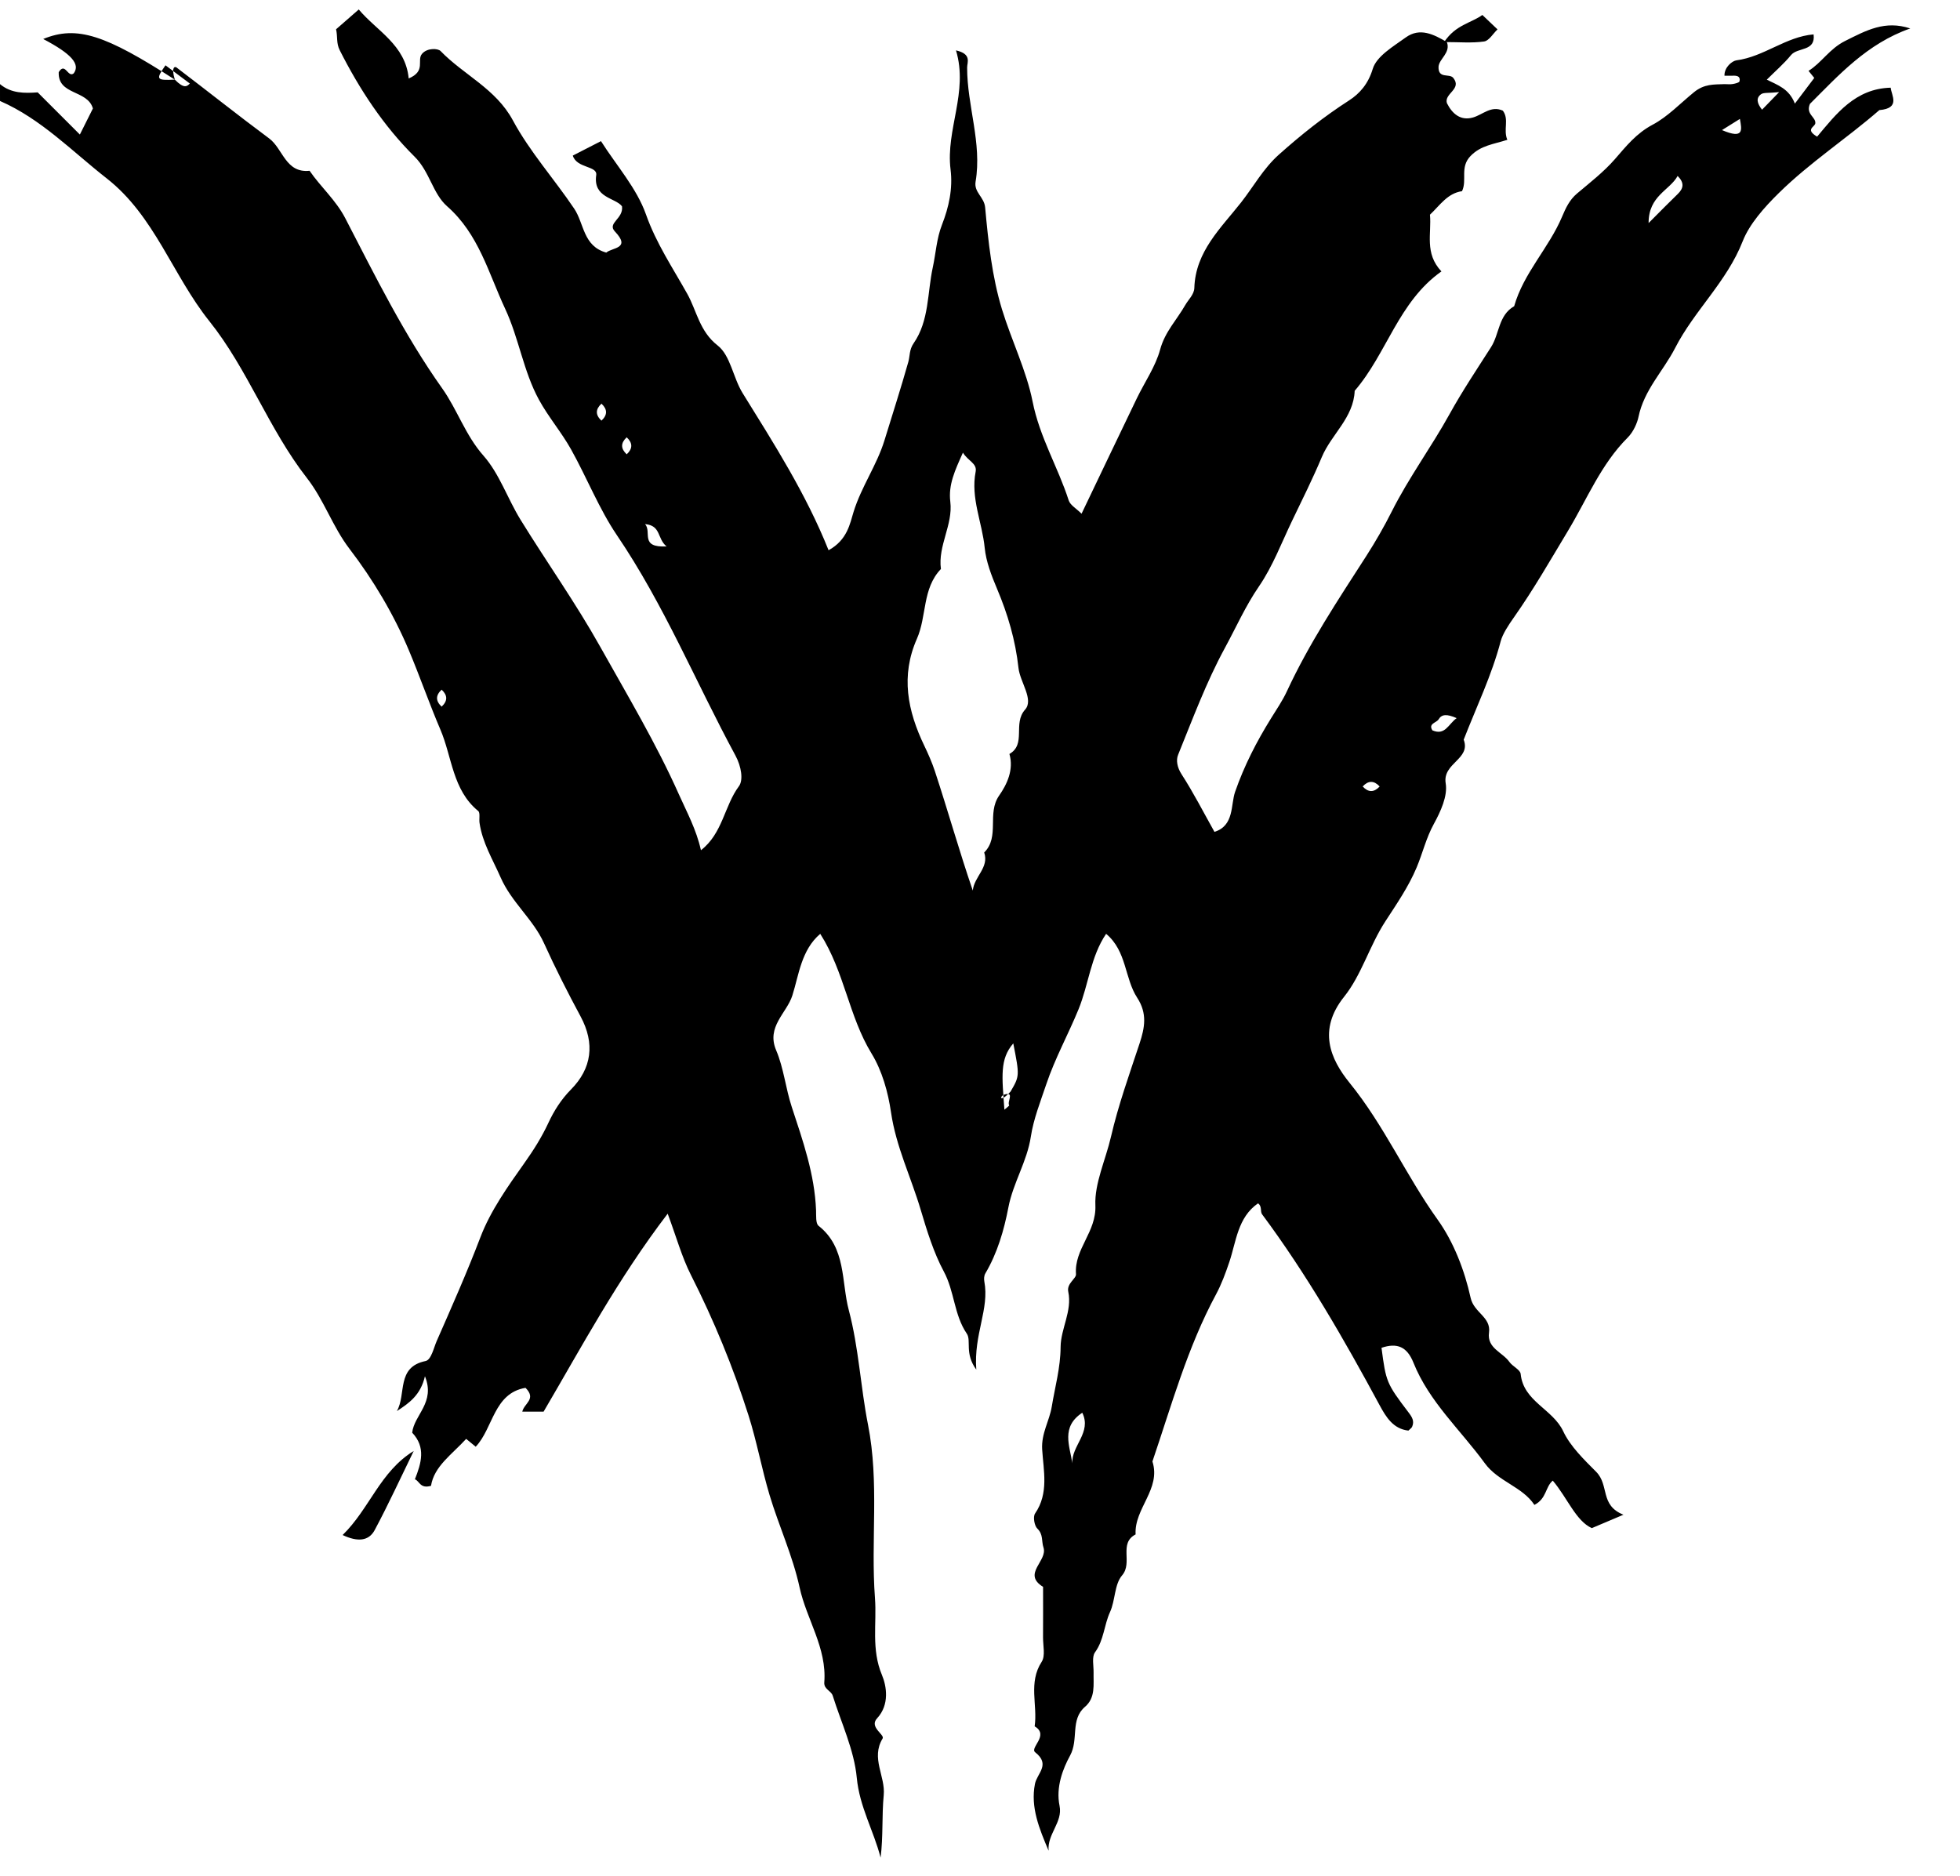 <?xml version="1.0" encoding="iso-8859-1"?>
<!-- Generator: Adobe Illustrator 16.0.0, SVG Export Plug-In . SVG Version: 6.00 Build 0)  -->
<!DOCTYPE svg PUBLIC "-//W3C//DTD SVG 1.1//EN" "http://www.w3.org/Graphics/SVG/1.1/DTD/svg11.dtd">
<svg version="1.1" id="Layer_1" xmlns="http://www.w3.org/2000/svg" xmlns:xlink="http://www.w3.org/1999/xlink" viewBox="0 0 232.971 222.972" xml:space="preserve">
<g>
	<g>
		<path style="fill-rule:evenodd;clip-rule:evenodd;fill:none;" d="M0,9.999C0,6.666,0,3.333,0,0c77.657,0,155.314,0,232.971,0
			c0,74.324,0,148.647,0,222.972c-77.656,0-155.314,0-232.971,0C0,152.647,0,82.323,0,11.999c4.898,2.139,8.565,5.983,12.68,9.2
			c5.695,4.452,7.829,11.503,12.204,16.974c4.557,5.698,7.07,12.846,11.577,18.62c2.07,2.651,3.053,5.795,5.094,8.461
			c2.813,3.673,5.25,7.78,7.042,12.04c1.303,3.095,2.426,6.338,3.753,9.44c1.39,3.249,1.43,7.162,4.487,9.663
			c0.262,0.214,0.091,0.933,0.16,1.411c0.34,2.361,1.564,4.339,2.497,6.467c1.315,3.002,3.867,4.966,5.172,7.849
			c1.336,2.95,2.808,5.844,4.343,8.697c1.731,3.215,1.331,6.183-1.141,8.683c-1.17,1.184-2.036,2.57-2.667,3.929
			c-0.809,1.741-1.771,3.264-2.874,4.82c-1.974,2.785-4.022,5.662-5.224,8.812c-1.594,4.179-3.403,8.261-5.198,12.344
			c-0.348,0.791-0.648,2.235-1.319,2.373c-3.519,0.72-2.262,3.963-3.417,5.952c1.463-0.945,2.829-1.908,3.339-4.142
			c1.271,3.13-1.287,4.582-1.515,6.707c1.653,1.746,1.075,3.632,0.322,5.542c0.553,0.193,0.605,1.154,1.914,0.775
			c0.371-2.326,2.479-3.718,4.18-5.58c0.344,0.283,0.681,0.56,1.135,0.933c2.081-2.196,2.129-6.36,5.919-7
			c1.341,1.348-0.168,1.833-0.383,2.827c0.815,0,1.602,0,2.534,0c4.494-7.648,8.775-15.709,14.747-23.529
			c1.044,2.801,1.685,5.158,2.766,7.293c2.725,5.38,5.01,10.931,6.835,16.664c0.992,3.116,1.582,6.396,2.507,9.483
			c1.099,3.667,2.742,7.184,3.575,11.004c0.825,3.785,3.25,7.171,2.932,11.265c-0.065,0.836,0.814,0.988,1.003,1.589
			c1.018,3.246,2.546,6.449,2.86,9.766c0.325,3.442,2.002,6.269,2.829,9.484c0.319-2.509,0.137-4.99,0.372-7.431
			c0.216-2.247-1.551-4.392-0.135-6.725c0.29-0.477-1.641-1.346-0.648-2.413c1.498-1.611,1.125-3.826,0.573-5.141
			c-1.29-3.074-0.602-6.112-0.831-9.149c-0.516-6.851,0.538-13.701-0.828-20.615c-0.883-4.474-1.103-9.172-2.282-13.604
			c-0.903-3.392-0.286-7.425-3.591-10.026c-0.362-0.284-0.277-1.208-0.301-1.839c-0.164-4.291-1.569-8.278-2.89-12.3
			c-0.726-2.21-0.95-4.61-1.854-6.731c-1.191-2.798,1.257-4.408,1.924-6.501c0.777-2.441,1.061-5.423,3.319-7.336
			c2.884,4.53,3.394,9.806,6.097,14.224c1.255,2.05,1.967,4.593,2.316,7.001c0.59,4.061,2.38,7.71,3.524,11.569
			c0.737,2.484,1.556,5.128,2.741,7.326c1.294,2.401,1.208,5.152,2.74,7.404c0.564,0.829-0.293,2.329,1.128,4.276
			c-0.318-4.235,1.582-7.186,0.955-10.49c-0.057-0.299-0.029-0.688,0.119-0.939c1.438-2.431,2.23-5.178,2.738-7.837
			c0.564-2.953,2.223-5.453,2.677-8.451c0.309-2.046,1.143-4.156,1.827-6.194c1.039-3.094,2.623-5.95,3.837-8.921
			c1.198-2.93,1.437-6.255,3.28-8.971c2.463,2.059,2.183,5.28,3.694,7.6c1.222,1.875,0.9,3.562,0.276,5.449
			c-1.215,3.668-2.525,7.325-3.395,11.079c-0.632,2.736-1.967,5.536-1.853,8.144c0.139,3.183-2.534,5.184-2.304,8.185
			c0.041,0.531-1.126,1.097-0.919,2.08c0.484,2.311-0.897,4.397-0.91,6.582c-0.014,2.456-0.665,4.732-1.052,7.089
			c-0.28,1.71-1.257,3.163-1.139,5.085c0.154,2.508,0.814,5.204-0.843,7.611c-0.264,0.384-0.089,1.455,0.273,1.803
			c0.718,0.688,0.478,1.502,0.723,2.232c0.541,1.606-2.577,3.129-0.046,4.686c0,1.999,0.011,3.999-0.004,5.998
			c-0.008,0.985,0.297,2.206-0.163,2.914c-1.611,2.478-0.465,5.135-0.833,7.669c1.791,1.056-0.624,2.544,0.065,3.087
			c1.86,1.466,0.216,2.497-0.031,3.76c-0.545,2.78,0.518,5.333,1.625,7.941c-0.188-1.966,1.702-3.402,1.301-5.335
			c-0.462-2.222,0.402-4.432,1.25-5.977c1.054-1.925-0.013-4.268,1.777-5.799c1.26-1.078,0.987-2.632,1.016-4.07
			c0.017-0.818-0.23-1.855,0.172-2.408c1.061-1.458,1.072-3.229,1.781-4.781c0.637-1.393,0.515-3.292,1.434-4.36
			c1.309-1.521-0.44-3.803,1.609-4.874c-0.182-3.085,3.05-5.383,1.999-8.669c2.282-6.712,4.166-13.567,7.562-19.866
			c0.642-1.189,1.132-2.522,1.58-3.85c0.813-2.409,0.991-5.295,3.405-6.963c0.506,0.316,0.249,0.976,0.482,1.29
			c5.324,7.163,9.748,14.875,13.979,22.708c0.764,1.414,1.621,2.813,3.419,3.011c0.207-0.207,0.372-0.304,0.436-0.446
			c0.3-0.677,0.008-1.15-0.425-1.72c-2.623-3.446-2.681-3.652-3.209-7.675c1.83-0.618,3.025-0.158,3.796,1.766
			c1.862,4.651,5.614,8.011,8.492,11.967c1.572,2.162,4.464,2.778,5.886,4.941c1.465-0.747,1.286-2.144,2.184-2.887
			c1.738,2.061,2.742,4.787,4.64,5.647c1.208-0.512,2.12-0.898,3.76-1.593c-2.834-1.127-1.652-3.501-3.245-5.103
			c-1.403-1.411-3.071-3.016-3.908-4.805c-1.251-2.675-4.734-3.538-5.064-6.825c-0.052-0.514-0.962-0.894-1.34-1.431
			c-0.814-1.159-2.682-1.619-2.423-3.485c0.258-1.859-1.794-2.355-2.185-4.133c-0.716-3.249-2.003-6.615-3.928-9.304
			c-3.756-5.245-6.349-11.186-10.451-16.241c-2.304-2.839-3.813-6.303-0.656-10.247c2.071-2.587,3.006-6.048,4.899-8.96
			c1.307-2.011,2.76-4.112,3.723-6.416c0.713-1.704,1.128-3.502,2.039-5.162c0.802-1.459,1.662-3.321,1.411-4.825
			c-0.404-2.423,3.025-2.869,2.139-5.193c1.508-3.877,3.323-7.629,4.395-11.691c0.231-0.878,0.932-1.933,1.579-2.853
			c2.329-3.307,4.348-6.835,6.437-10.307c2.259-3.753,3.91-7.895,7.082-11.058c0.694-0.692,1.144-1.773,1.281-2.446
			c0.661-3.221,2.955-5.467,4.364-8.216c2.285-4.454,6.138-7.86,8.024-12.675c0.797-2.033,2.543-4.011,4.303-5.739
			c3.704-3.64,8.049-6.464,11.941-9.851c2.579-0.215,1.411-1.796,1.349-2.664c-4.205,0.103-6.485,3.125-8.745,5.821
			c-1.475-0.88-0.266-1.145-0.216-1.583c0.087-0.756-1.172-1.071-0.639-2.314c3.364-3.352,6.767-7.163,11.925-8.965
			c-3.002-1.001-5.233,0.232-7.737,1.483c-1.883,0.94-2.777,2.575-4.355,3.558c0.397,0.488,0.67,0.824,0.682,0.839
			c-0.769,1.018-1.441,1.91-2.306,3.054c-0.689-1.794-2.083-2.217-3.338-2.847c1.016-1.015,2.037-1.892,2.878-2.919
			c0.786-0.961,2.946-0.394,2.685-2.463c-3.298,0.272-5.89,2.657-9.168,3.084c-0.504,0.065-1.459,0.817-1.424,1.829
			c0,0.333,0,0.667,0,1c-1.276,0.05-2.403-0.038-3.634,0.968c-1.606,1.313-3.132,2.915-4.883,3.843
			c-1.981,1.05-3.158,2.561-4.522,4.124c-1.318,1.509-2.939,2.762-4.481,4.064c-0.897,0.757-1.34,1.711-1.785,2.766
			c-1.567,3.714-4.568,6.671-5.691,10.634c-1.881,1.072-1.743,3.288-2.748,4.86c-1.679,2.628-3.42,5.228-4.926,7.955
			c-2.177,3.941-4.858,7.565-6.893,11.618c-0.873,1.738-1.917,3.558-3.014,5.264c-3.362,5.229-6.808,10.41-9.433,16.076
			c-0.521,1.122-1.231,2.16-1.886,3.216c-1.718,2.77-3.18,5.608-4.271,8.736c-0.538,1.543-0.082,4.016-2.453,4.76
			c-1.288-2.294-2.489-4.65-3.916-6.859c-0.522-0.81-0.665-1.667-0.407-2.3c1.737-4.276,3.351-8.64,5.549-12.678
			c1.328-2.44,2.458-5.009,4.063-7.345c1.641-2.391,2.686-5.195,3.956-7.834c1.203-2.498,2.441-4.984,3.515-7.538
			c1.141-2.712,3.779-4.672,3.907-7.875c3.825-4.438,5.194-10.577,10.31-14.193c-2.044-2.158-1.152-4.537-1.364-6.741
			c1.175-1.102,2.075-2.548,3.811-2.796c0.637-1.329-0.282-2.834,1.006-4.173c1.242-1.292,2.786-1.407,4.38-1.934
			c-0.511-1.21,0.247-2.418-0.533-3.465c-1.396-0.634-2.365,0.466-3.535,0.808c-1.464,0.428-2.473-0.411-3.116-1.707
			c-0.345-1.149,1.821-1.655,0.765-2.987c-0.461-0.582-1.81,0.159-1.758-1.338c0.075-0.952,1.462-1.639,0.832-2.927
			c1.639,0,3.136,0.139,4.584-0.068c0.584-0.083,1.059-0.926,1.597-1.438c-0.674-0.641-1.142-1.086-1.801-1.714
			c-1.348,0.977-3.179,1.162-4.38,3.22c-1.391-0.912-3.047-1.769-4.728-0.551c-1.481,1.074-3.467,2.226-3.925,3.739
			c-0.543,1.794-1.554,2.938-2.816,3.75c-2.976,1.916-5.699,4.081-8.335,6.435c-1.86,1.661-3.008,3.793-4.493,5.684
			c-2.396,3.05-5.429,5.834-5.562,10.174c-0.023,0.771-0.721,1.4-1.078,2.027c-0.996,1.752-2.413,3.173-2.985,5.286
			c-0.555,2.044-1.848,3.884-2.784,5.829c-2.187,4.537-4.353,9.083-6.558,13.69c-0.626-0.625-1.346-1.017-1.527-1.581
			c-1.276-3.965-3.454-7.505-4.296-11.768c-0.717-3.628-2.507-7.265-3.627-10.92c-1.193-3.892-1.635-8.054-2.009-12.134
			c-0.116-1.261-1.353-1.789-1.135-3.077c0.777-4.591-1.017-9.015-1.006-13.569c0.002-0.608,0.573-1.597-1.324-2.027
			c1.495,4.977-1.234,9.41-0.646,14.157c0.283,2.284-0.201,4.473-1.02,6.571c-0.646,1.653-0.728,3.391-1.092,5.065
			c-0.657,3.023-0.417,6.342-2.271,9.013c-0.541,0.779-0.432,1.502-0.644,2.25c-0.884,3.122-1.877,6.212-2.833,9.313
			c-0.91,2.954-2.741,5.494-3.667,8.487c-0.43,1.389-0.737,3.338-2.972,4.563c-2.692-6.733-6.501-12.68-10.22-18.683
			c-1.13-1.825-1.44-4.472-2.967-5.66c-2.154-1.675-2.49-4.134-3.603-6.125c-1.71-3.059-3.699-6.008-4.911-9.441
			c-1.104-3.128-3.497-5.8-5.352-8.721c-1.309,0.671-2.344,1.202-3.349,1.717c0.464,1.538,2.948,1.19,2.784,2.32
			c-0.395,2.722,2.286,2.679,3.065,3.709c0.196,1.495-1.8,1.983-0.842,2.996c1.94,2.051-0.304,1.88-1.028,2.506
			c-2.764-0.763-2.623-3.454-3.811-5.22c-2.378-3.536-5.282-6.766-7.287-10.49c-2.038-3.787-5.847-5.401-8.602-8.253
			c-0.306-0.317-1.594-0.397-2.208,0.346c-0.642,0.764,0.511,2.035-1.577,2.918c-0.377-3.994-3.799-5.65-5.936-8.2
			c-1.001,0.875-1.873,1.635-2.697,2.355c0.206,0.908,0.009,1.644,0.432,2.481c2.356,4.666,5.22,9.013,8.901,12.661
			c1.804,1.787,2.148,4.385,3.865,5.896c3.769,3.318,4.91,7.93,6.895,12.173c1.644,3.516,2.168,7.426,4.021,10.822
			c1.122,2.056,2.683,3.871,3.825,5.917c1.879,3.369,3.328,7.072,5.448,10.196c5.611,8.269,9.363,17.461,14.076,26.166
			c0.731,1.351,0.954,2.949,0.422,3.664c-1.739,2.339-1.923,5.6-4.515,7.61c-0.547-2.469-1.693-4.56-2.608-6.613
			c-2.699-6.058-6.128-11.796-9.379-17.6c-2.896-5.169-6.334-10.01-9.444-15.053c-1.56-2.528-2.518-5.482-4.418-7.634
			c-2.161-2.449-3.109-5.468-4.901-7.993C48.042,39.8,44.61,32.835,41.041,25.944c-1.12-2.162-2.913-3.704-4.244-5.645
			c-2.858,0.302-3.155-2.62-4.808-3.847c-3.711-2.755-7.329-5.637-11.009-8.433c-0.211-0.161-0.65-0.021-0.983-0.021
			C12.547,4.164,9.163,2.984,5.135,4.635C8.501,6.4,9.562,7.626,8.765,8.717C8.065,9.3,7.75,7.321,6.98,8.575
			c-0.12,2.769,3.417,2.071,4.063,4.319c-0.478,0.955-1.009,2.015-1.551,3.099C7.8,14.299,6.165,12.664,4.48,10.979
			C2.927,11.091,1.333,11.118,0,9.999z M49.174,172.479c-4.002,2.453-5.229,6.845-8.449,9.99c1.786,0.842,3.109,0.729,3.815-0.594
			C46.186,178.797,47.642,175.617,49.174,172.479z"/>
		<path style="fill-rule:evenodd;clip-rule:evenodd;" d="M0,9.999c1.333,1.119,2.927,1.092,4.48,0.981
			c1.685,1.685,3.32,3.32,5.013,5.013c0.542-1.083,1.073-2.144,1.551-3.099c-0.647-2.248-4.184-1.55-4.063-4.319
			C7.75,7.321,8.065,9.3,8.765,8.717c0.797-1.09-0.264-2.317-3.63-4.082c4.028-1.651,7.412-0.472,15.645,4.831
			c1.117,1.133,1.452,0.799,1.786,0.464c-0.951-0.712-1.903-1.423-2.896-2.167c-1.184,1.695-1.105,1.808,1.11,1.703
			c-0.449-1.467-0.01-1.606,0.201-1.446c3.681,2.796,7.298,5.678,11.009,8.433c1.652,1.227,1.95,4.148,4.808,3.847
			c1.331,1.94,3.124,3.482,4.244,5.645c3.569,6.891,7.001,13.856,11.524,20.229c1.792,2.525,2.74,5.544,4.901,7.993
			c1.9,2.152,2.858,5.105,4.418,7.634c3.11,5.042,6.548,9.883,9.444,15.053c3.25,5.804,6.68,11.542,9.379,17.6
			c0.915,2.053,2.062,4.144,2.608,6.613c2.592-2.01,2.776-5.271,4.515-7.61c0.531-0.714,0.309-2.313-0.422-3.664
			c-4.712-8.705-8.464-17.897-14.076-26.166c-2.12-3.125-3.568-6.828-5.448-10.196c-1.142-2.047-2.703-3.862-3.825-5.917
			c-1.853-3.396-2.377-7.307-4.021-10.822c-1.984-4.244-3.125-8.855-6.895-12.173c-1.717-1.511-2.061-4.109-3.865-5.896
			c-3.682-3.648-6.545-7.995-8.901-12.661c-0.423-0.837-0.226-1.573-0.432-2.481c0.824-0.72,1.696-1.481,2.697-2.355
			c2.137,2.55,5.559,4.207,5.936,8.2c2.088-0.883,0.936-2.154,1.577-2.918c0.613-0.743,1.901-0.663,2.208-0.346
			c2.755,2.853,6.564,4.467,8.602,8.253c2.005,3.724,4.909,6.955,7.287,10.49c1.188,1.766,1.047,4.457,3.811,5.22
			c0.724-0.626,2.968-0.455,1.028-2.506c-0.958-1.013,1.038-1.501,0.842-2.996c-0.779-1.03-3.459-0.987-3.065-3.709
			c0.164-1.13-2.32-0.782-2.784-2.32c1.004-0.515,2.04-1.046,3.349-1.717c1.854,2.92,4.248,5.593,5.352,8.721
			c1.211,3.433,3.201,6.382,4.911,9.441c1.113,1.991,1.449,4.449,3.603,6.125c1.527,1.188,1.837,3.835,2.967,5.66
			c3.719,6.003,7.528,11.95,10.22,18.683c2.234-1.225,2.542-3.174,2.972-4.563c0.926-2.994,2.757-5.534,3.667-8.487
			c0.955-3.102,1.949-6.192,2.833-9.313c0.212-0.748,0.103-1.471,0.644-2.25c1.854-2.671,1.614-5.99,2.271-9.013
			c0.364-1.675,0.446-3.412,1.092-5.065c0.819-2.098,1.303-4.287,1.02-6.571c-0.588-4.747,2.141-9.18,0.646-14.157
			c1.897,0.43,1.326,1.418,1.324,2.027c-0.011,4.554,1.783,8.979,1.006,13.569c-0.218,1.289,1.019,1.816,1.135,3.077
			c0.374,4.081,0.815,8.242,2.009,12.134c1.12,3.655,2.91,7.292,3.627,10.92c0.842,4.262,3.02,7.803,4.296,11.768
			c0.182,0.564,0.901,0.955,1.527,1.581c2.205-4.607,4.371-9.153,6.558-13.69c0.937-1.945,2.229-3.785,2.784-5.829
			c0.572-2.112,1.989-3.534,2.985-5.286c0.357-0.627,1.055-1.256,1.078-2.027c0.133-4.34,3.166-7.124,5.562-10.174
			c1.485-1.891,2.633-4.023,4.493-5.684c2.636-2.354,5.359-4.52,8.335-6.435c1.263-0.813,2.273-1.956,2.816-3.75
			c0.458-1.513,2.443-2.665,3.925-3.739c1.681-1.217,3.337-0.36,4.889,0.551c0.469,1.288-0.918,1.975-0.993,2.927
			c-0.052,1.497,1.297,0.756,1.758,1.338c1.057,1.332-1.109,1.838-0.765,2.987c0.644,1.296,1.652,2.135,3.116,1.707
			c1.17-0.342,2.139-1.441,3.535-0.808c0.78,1.046,0.022,2.254,0.533,3.465c-1.594,0.527-3.138,0.643-4.38,1.934
			c-1.288,1.339-0.369,2.844-1.006,4.173c-1.735,0.248-2.636,1.694-3.811,2.796c0.212,2.204-0.68,4.583,1.364,6.741
			c-5.115,3.617-6.484,9.756-10.31,14.193c-0.128,3.203-2.767,5.163-3.907,7.875c-1.073,2.554-2.312,5.04-3.515,7.538
			c-1.271,2.64-2.315,5.443-3.956,7.834c-1.604,2.336-2.734,4.905-4.063,7.345c-2.198,4.038-3.812,8.402-5.549,12.678
			c-0.258,0.633-0.115,1.49,0.407,2.3c1.427,2.209,2.628,4.565,3.916,6.859c2.371-0.744,1.915-3.217,2.453-4.76
			c1.091-3.128,2.553-5.967,4.271-8.736c0.654-1.057,1.365-2.094,1.886-3.216c2.625-5.666,6.07-10.847,9.433-16.076
			c1.097-1.706,2.141-3.526,3.014-5.264c2.034-4.053,4.716-7.677,6.893-11.618c1.506-2.727,3.247-5.326,4.926-7.955
			c1.005-1.572,0.867-3.788,2.748-4.86c1.123-3.962,4.124-6.919,5.691-10.634c0.445-1.055,0.888-2.009,1.785-2.766
			c1.542-1.302,3.163-2.555,4.481-4.064c1.364-1.563,2.541-3.073,4.522-4.124c1.751-0.928,3.276-2.53,4.883-3.843
			c1.23-1.006,2.357-0.918,3.634-0.968c0.327,0,0.661,0.042,0.979-0.012c0.292-0.051,0.773-0.159,0.811-0.323
			c0.138-0.615-0.323-0.688-0.809-0.667c-0.326,0.014-0.653,0.002-0.98,0.002c-0.035-1.011,0.92-1.763,1.424-1.829
			c3.278-0.428,5.87-2.813,9.168-3.084c0.262,2.069-1.898,1.502-2.685,2.463c-0.841,1.027-1.862,1.904-2.878,2.919
			c1.255,0.63,2.648,1.052,3.338,2.847c0.864-1.145,1.537-2.036,2.306-3.054c-0.012-0.015-0.284-0.351-0.682-0.839
			c1.578-0.983,2.473-2.618,4.355-3.558c2.504-1.251,4.735-2.484,7.737-1.483c-5.158,1.802-8.561,5.614-11.925,8.965
			c-0.533,1.243,0.726,1.558,0.639,2.314c-0.05,0.439-1.259,0.703,0.216,1.583c2.26-2.695,4.54-5.718,8.745-5.821
			c0.063,0.868,1.23,2.448-1.349,2.664c-3.893,3.387-8.237,6.211-11.941,9.851c-1.76,1.728-3.506,3.706-4.303,5.739
			c-1.887,4.814-5.739,8.221-8.024,12.675c-1.409,2.749-3.703,4.995-4.364,8.216c-0.138,0.672-0.587,1.753-1.281,2.446
			c-3.172,3.163-4.823,7.305-7.082,11.058c-2.089,3.472-4.107,7-6.437,10.307c-0.647,0.92-1.348,1.975-1.579,2.853
			c-1.071,4.062-2.887,7.814-4.395,11.691c0.887,2.324-2.543,2.77-2.139,5.193c0.251,1.503-0.609,3.365-1.411,4.825
			c-0.911,1.659-1.326,3.458-2.039,5.162c-0.963,2.303-2.416,4.405-3.723,6.416c-1.894,2.912-2.828,6.373-4.899,8.96
			c-3.157,3.944-1.647,7.407,0.656,10.247c4.103,5.055,6.695,10.997,10.451,16.241c1.925,2.689,3.212,6.055,3.928,9.304
			c0.391,1.777,2.442,2.273,2.185,4.133c-0.259,1.866,1.608,2.326,2.423,3.485c0.378,0.537,1.288,0.917,1.34,1.431
			c0.33,3.287,3.813,4.15,5.064,6.825c0.837,1.789,2.505,3.394,3.908,4.805c1.593,1.602,0.411,3.976,3.245,5.103
			c-1.64,0.694-2.552,1.081-3.76,1.593c-1.897-0.86-2.901-3.587-4.64-5.647c-0.897,0.743-0.719,2.14-2.184,2.887
			c-1.422-2.163-4.313-2.779-5.886-4.941c-2.878-3.956-6.63-7.315-8.492-11.967c-0.771-1.924-1.966-2.384-3.796-1.766
			c0.528,4.022,0.586,4.229,3.209,7.675c0.433,0.569,0.725,1.043,0.425,1.72c-0.063,0.143-0.229,0.239-0.436,0.446
			c-1.798-0.197-2.655-1.597-3.419-3.011c-4.23-7.834-8.654-15.546-13.979-22.708c-0.233-0.314,0.023-0.974-0.482-1.29
			c-2.414,1.668-2.592,4.554-3.405,6.963c-0.448,1.327-0.938,2.66-1.58,3.85c-3.396,6.299-5.279,13.154-7.562,19.866
			c1.051,3.286-2.181,5.584-1.999,8.669c-2.05,1.071-0.301,3.353-1.609,4.874c-0.919,1.068-0.797,2.968-1.434,4.36
			c-0.709,1.552-0.721,3.323-1.781,4.781c-0.402,0.553-0.155,1.59-0.172,2.408c-0.028,1.438,0.244,2.992-1.016,4.07
			c-1.79,1.531-0.724,3.874-1.777,5.799c-0.848,1.545-1.712,3.755-1.25,5.977c0.401,1.933-1.489,3.369-1.301,5.335
			c-1.107-2.608-2.17-5.161-1.625-7.941c0.247-1.263,1.892-2.294,0.031-3.76c-0.689-0.543,1.726-2.031-0.065-3.087
			c0.368-2.534-0.778-5.191,0.833-7.669c0.46-0.708,0.155-1.929,0.163-2.914c0.015-1.999,0.004-3.999,0.004-5.998
			c-2.531-1.557,0.587-3.079,0.046-4.686c-0.245-0.73-0.005-1.544-0.723-2.232c-0.362-0.348-0.537-1.419-0.273-1.803
			c1.657-2.407,0.997-5.104,0.843-7.611c-0.118-1.922,0.858-3.375,1.139-5.085c0.387-2.356,1.038-4.633,1.052-7.089
			c0.013-2.185,1.395-4.271,0.91-6.582c-0.207-0.983,0.96-1.549,0.919-2.08c-0.23-3.001,2.442-5.002,2.304-8.185
			c-0.114-2.607,1.221-5.407,1.853-8.144c0.869-3.754,2.18-7.411,3.395-11.079c0.624-1.888,0.945-3.574-0.276-5.449
			c-1.512-2.32-1.231-5.541-3.694-7.6c-1.844,2.715-2.082,6.041-3.28,8.971c-1.214,2.972-2.798,5.828-3.837,8.921
			c-0.685,2.038-1.519,4.147-1.827,6.194c-0.454,2.999-2.112,5.498-2.677,8.451c-0.508,2.66-1.3,5.407-2.738,7.837
			c-0.148,0.252-0.176,0.641-0.119,0.939c0.627,3.305-1.273,6.255-0.955,10.49c-1.421-1.947-0.563-3.447-1.128-4.276
			c-1.532-2.252-1.445-5.003-2.74-7.404c-1.185-2.198-2.004-4.842-2.741-7.326c-1.144-3.859-2.934-7.508-3.524-11.569
			c-0.35-2.408-1.062-4.951-2.316-7.001c-2.703-4.418-3.212-9.693-6.097-14.224c-2.259,1.913-2.542,4.895-3.319,7.336
			c-0.667,2.093-3.115,3.703-1.924,6.501c0.903,2.121,1.127,4.521,1.854,6.731c1.321,4.022,2.726,8.009,2.89,12.3
			c0.024,0.631-0.061,1.555,0.301,1.839c3.305,2.602,2.688,6.635,3.591,10.026c1.179,4.433,1.399,9.131,2.282,13.604
			c1.365,6.914,0.312,13.765,0.828,20.615c0.229,3.037-0.459,6.075,0.831,9.149c0.551,1.314,0.925,3.529-0.573,5.141
			c-0.992,1.067,0.938,1.937,0.648,2.413c-1.416,2.333,0.352,4.478,0.135,6.725c-0.235,2.44-0.053,4.922-0.372,7.431
			c-0.827-3.216-2.504-6.042-2.829-9.484c-0.313-3.316-1.842-6.52-2.86-9.766c-0.188-0.601-1.068-0.753-1.003-1.589
			c0.318-4.094-2.107-7.479-2.932-11.265c-0.833-3.82-2.476-7.337-3.575-11.004c-0.925-3.088-1.516-6.367-2.507-9.483
			c-1.825-5.733-4.11-11.284-6.835-16.664c-1.082-2.135-1.722-4.492-2.766-7.293c-5.972,7.82-10.253,15.881-14.747,23.529
			c-0.933,0-1.719,0-2.534,0c0.214-0.994,1.724-1.479,0.383-2.827c-3.79,0.64-3.838,4.804-5.919,7
			c-0.454-0.373-0.792-0.649-1.135-0.933c-1.701,1.862-3.809,3.254-4.18,5.58c-1.309,0.379-1.361-0.582-1.914-0.775
			c0.753-1.91,1.331-3.796-0.322-5.542c0.228-2.125,2.786-3.577,1.515-6.707c-0.511,2.233-1.876,3.196-3.339,4.142
			c1.155-1.989-0.102-5.232,3.417-5.952c0.671-0.138,0.972-1.582,1.319-2.373c1.795-4.083,3.604-8.165,5.198-12.344
			c1.202-3.15,3.25-6.027,5.224-8.812c1.103-1.556,2.065-3.079,2.874-4.82c0.631-1.359,1.497-2.746,2.667-3.929
			c2.472-2.5,2.872-5.467,1.141-8.683c-1.535-2.853-3.007-5.747-4.343-8.697c-1.305-2.883-3.857-4.846-5.172-7.849
			c-0.933-2.128-2.156-4.106-2.497-6.467c-0.069-0.479,0.102-1.197-0.16-1.411c-3.057-2.5-3.098-6.414-4.487-9.663
			c-1.327-3.102-2.45-6.345-3.753-9.44c-1.792-4.26-4.229-8.367-7.042-12.04c-2.042-2.666-3.024-5.81-5.094-8.461
			c-4.507-5.774-7.02-12.922-11.577-18.62c-4.375-5.471-6.509-12.522-12.204-16.974c-4.115-3.217-7.781-7.061-12.68-9.2
			C0,11.332,0,10.665,0,9.999z M120.117,129.756c1.081-1.857,1.081-1.857,0.324-5.729c-1.615,1.873-1.346,3.891-1.054,7.883
			c0.208-0.185,0.592-0.474,0.568-0.513c-0.271-0.44,0.602-1.535-0.419-1.328C118.73,130.234,118.766,131.218,120.117,129.756z
			 M114.457,53.805c-0.955,2.126-1.747,3.812-1.5,5.84c0.332,2.737-1.492,5.218-1.116,7.992c-2.23,2.321-1.668,5.603-2.851,8.285
			c-1.945,4.409-1.129,8.559,0.892,12.756c0.425,0.882,0.901,1.959,1.238,2.979c1.549,4.698,2.887,9.47,4.508,14.203
			c0.159-1.658,1.97-2.739,1.357-4.524c1.889-1.883,0.29-4.636,1.773-6.763c0.931-1.333,1.764-3.07,1.226-4.948
			c2.039-1.184,0.368-3.602,1.862-5.273c1.065-1.191-0.602-3.271-0.786-4.952c-0.362-3.307-1.272-6.39-2.555-9.427
			c-0.656-1.554-1.297-3.203-1.461-4.856c-0.3-3.023-1.685-5.914-1.076-9.049C116.161,55.07,115.053,54.805,114.457,53.805z
			 M195.957,26.515c1.489-1.49,2.46-2.489,3.464-3.454c0.703-0.677,0.804-1.332-0.012-2.146
			C198.462,22.639,195.947,23.261,195.957,26.515z M128.643,167.932c-2.556,1.685-1.498,3.916-1.178,6.015
			C127.32,171.879,129.8,170.286,128.643,167.932z M79.231,64.956c-1.146-0.939-0.629-2.481-2.555-2.656
			C77.517,63.255,75.987,65.11,79.231,64.956z M173.141,85.364c-1.149-0.506-1.775-0.479-2.14,0.139
			c-0.248,0.422-1.272,0.497-0.739,1.315C171.772,87.47,172.159,86.072,173.141,85.364z M209.442,13.04
			c0.553-0.569,1.045-1.075,2.03-2.089c-1.302,0.131-1.84,0.028-2.146,0.249C208.71,11.643,208.829,12.267,209.442,13.04z
			 M204.68,15.464c2.662,1.136,2.353-0.057,2.129-1.33C206.07,14.595,205.455,14.98,204.68,15.464z M71.491,50.003
			c0.726-0.676,0.726-1.343,0-2.02C70.765,48.66,70.765,49.327,71.491,50.003z M74.491,51.983c-0.726,0.676-0.726,1.343,0,2.02
			C75.217,53.327,75.217,52.66,74.491,51.983z M52.493,83.999c0.726-0.676,0.726-1.343,0-2.019
			C51.768,82.656,51.768,83.323,52.493,83.999z M161.97,93.488c0.677,0.726,1.343,0.726,2.02,0
			C163.313,92.762,162.646,92.762,161.97,93.488z"/>
		<path style="fill-rule:evenodd;clip-rule:evenodd;" d="M49.174,172.479c-1.532,3.138-2.989,6.317-4.634,9.396
			c-0.707,1.323-2.029,1.436-3.815,0.594C43.945,179.324,45.172,174.933,49.174,172.479z"/>
		<path style="fill-rule:evenodd;clip-rule:evenodd;" d="M171.657,4.999c1.361-2.059,3.192-2.244,4.54-3.22
			c0.659,0.628,1.127,1.073,1.801,1.714c-0.538,0.512-1.013,1.355-1.597,1.438C174.953,5.138,173.456,4.999,171.657,4.999z"/>
		<path style="fill-rule:evenodd;clip-rule:evenodd;fill:none;" d="M204.975,8.999c0.327,0,0.654,0.011,0.98-0.002
			c0.485-0.021,0.946,0.053,0.809,0.667c-0.037,0.164-0.519,0.272-0.811,0.323c-0.317,0.055-0.651,0.012-0.979,0.012
			C204.975,9.665,204.975,9.332,204.975,8.999z"/>
		<path style="fill-rule:evenodd;clip-rule:evenodd;fill:none;" d="M114.457,53.805c0.596,1,1.704,1.266,1.512,2.262
			c-0.608,3.136,0.776,6.026,1.076,9.049c0.164,1.654,0.805,3.303,1.461,4.856c1.282,3.037,2.192,6.12,2.555,9.427
			c0.185,1.681,1.852,3.76,0.786,4.952c-1.494,1.671,0.177,4.089-1.862,5.273c0.538,1.878-0.295,3.615-1.226,4.948
			c-1.483,2.127,0.115,4.879-1.773,6.763c0.612,1.786-1.198,2.866-1.357,4.524c-1.621-4.733-2.959-9.504-4.508-14.203
			c-0.336-1.02-0.813-2.097-1.238-2.979c-2.021-4.197-2.837-8.348-0.892-12.756c1.183-2.683,0.621-5.964,2.851-8.285
			c-0.376-2.773,1.447-5.255,1.116-7.992C112.71,57.616,113.502,55.931,114.457,53.805z"/>
		<path style="fill-rule:evenodd;clip-rule:evenodd;fill:none;" d="M195.957,26.515c-0.01-3.254,2.505-3.876,3.452-5.6
			c0.815,0.814,0.715,1.469,0.012,2.146C198.417,24.026,197.446,25.025,195.957,26.515z"/>
		<path style="fill-rule:evenodd;clip-rule:evenodd;fill:none;" d="M120.117,129.756c-1.021-1.837-1.291-3.855,0.324-5.729
			C121.198,127.898,121.198,127.898,120.117,129.756z"/>
		<path style="fill-rule:evenodd;clip-rule:evenodd;fill:none;" d="M128.643,167.932c1.157,2.354-1.322,3.947-1.178,6.015
			C127.145,171.848,126.087,169.616,128.643,167.932z"/>
		<path style="fill-rule:evenodd;clip-rule:evenodd;fill:none;" d="M21.563,10.933c-2.998-1.362-3.077-1.475-1.893-3.17
			c0.993,0.744,1.945,1.455,2.896,2.167C22.231,10.265,21.897,10.599,21.563,10.933z"/>
		<path style="fill-rule:evenodd;clip-rule:evenodd;fill:none;" d="M79.231,64.956c-3.244,0.154-1.714-1.7-2.555-2.656
			C78.602,62.475,78.085,64.016,79.231,64.956z"/>
		<path style="fill-rule:evenodd;clip-rule:evenodd;fill:none;" d="M173.141,85.364c-0.981,0.708-1.368,2.106-2.879,1.455
			c-0.533-0.818,0.491-0.894,0.739-1.315C171.365,84.885,171.991,84.857,173.141,85.364z"/>
		<path style="fill-rule:evenodd;clip-rule:evenodd;fill:none;" d="M209.442,13.04c-0.613-0.773-0.732-1.396-0.116-1.84
			c0.307-0.221,0.845-0.118,2.146-0.249C210.487,11.965,209.995,12.471,209.442,13.04z"/>
		<path style="fill-rule:evenodd;clip-rule:evenodd;fill:none;" d="M204.68,15.464c0.775-0.484,1.391-0.869,2.129-1.33
			C207.032,15.408,207.342,16.601,204.68,15.464z"/>
		<path style="fill-rule:evenodd;clip-rule:evenodd;fill:none;" d="M71.491,50.003c-0.726-0.676-0.726-1.343,0-2.02
			C72.217,48.66,72.217,49.327,71.491,50.003z"/>
		<path style="fill-rule:evenodd;clip-rule:evenodd;fill:none;" d="M74.491,51.983c0.726,0.676,0.726,1.343,0,2.02
			C73.765,53.327,73.765,52.66,74.491,51.983z"/>
		<path style="fill-rule:evenodd;clip-rule:evenodd;fill:none;" d="M52.493,83.999c-0.726-0.676-0.726-1.343,0-2.019
			C53.219,82.656,53.219,83.323,52.493,83.999z"/>
		<path style="fill-rule:evenodd;clip-rule:evenodd;fill:none;" d="M161.97,93.488c0.677-0.726,1.343-0.726,2.02,0
			C163.313,94.214,162.646,94.214,161.97,93.488z"/>
		<path style="fill-rule:evenodd;clip-rule:evenodd;fill:none;" d="M119.388,131.911c-0.622-0.693-0.657-1.677,0.149-1.84
			c1.021-0.207,0.148,0.888,0.419,1.328C119.979,131.437,119.596,131.726,119.388,131.911z"/>
	</g>
</g>
</svg>
